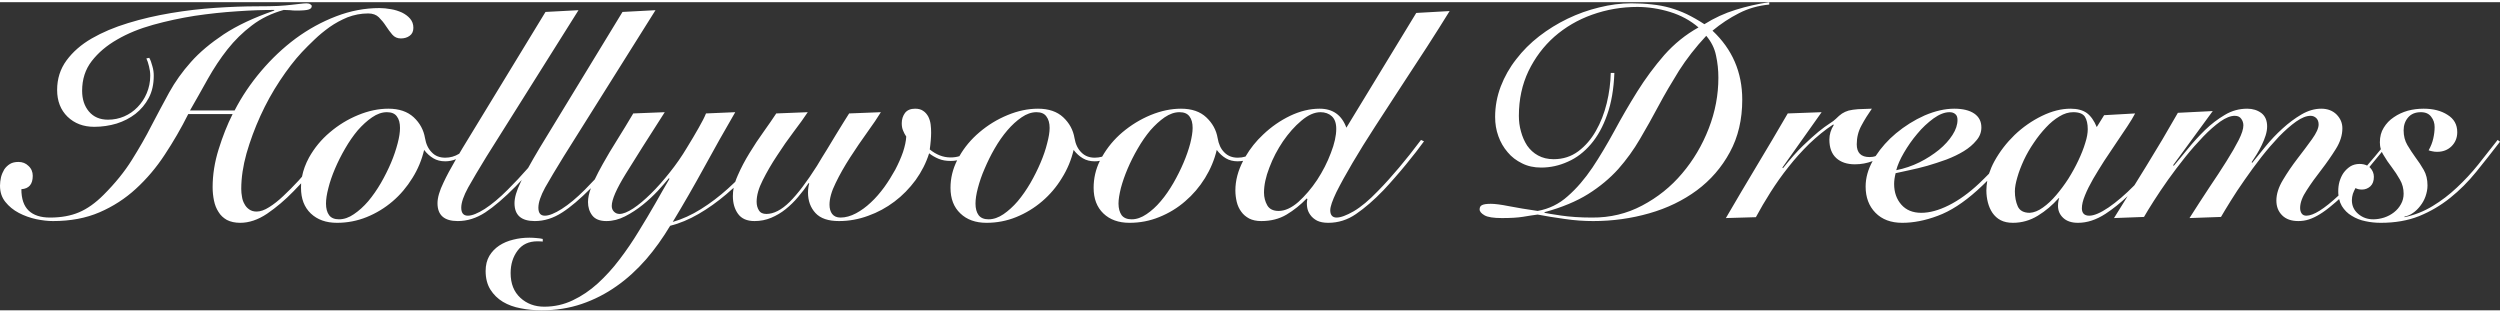 <?xml version="1.0" encoding="UTF-8"?>
<!DOCTYPE svg PUBLIC "-//W3C//DTD SVG 1.1//EN" "http://www.w3.org/Graphics/SVG/1.1/DTD/svg11.dtd">
<svg xmlns="http://www.w3.org/2000/svg" xml:space="preserve" width="200px" height="25px" version="1.1" style="shape-rendering:geometricPrecision; text-rendering:geometricPrecision; image-rendering:optimizeQuality; fill-rule:evenodd; clip-rule:evenodd"
     viewBox="0 0 200 24.65"
     xmlns:xlink="http://www.w3.org/1999/xlink">
    <rect x="0" y="0" width="200" height="24.65" fill="#333333" stroke="none"/>
    <path fill="white" fill-rule="nonzero" d="M141.54 0.19c-0.87,0.08 -1.68,0.31 -2.42,0.69 -0.75,0.38 -1.46,0.85 -2.12,1.4 1.58,1.48 2.38,3.32 2.38,5.52 0,1.59 -0.33,2.99 -0.99,4.2 -0.66,1.22 -1.54,2.23 -2.64,3.05 -1.1,0.81 -2.37,1.43 -3.81,1.84 -1.43,0.41 -2.93,0.62 -4.48,0.62 -0.73,0 -1.5,-0.05 -2.3,-0.17 -0.8,-0.11 -1.52,-0.23 -2.15,-0.35 -0.35,0.05 -0.74,0.1 -1.18,0.18 -0.44,0.07 -0.99,0.1 -1.68,0.1 -0.66,0 -1.13,-0.07 -1.39,-0.22 -0.26,-0.15 -0.39,-0.31 -0.39,-0.47 0,-0.17 0.06,-0.29 0.2,-0.35 0.14,-0.07 0.37,-0.1 0.7,-0.1 0.32,0 0.8,0.06 1.45,0.19 0.65,0.13 1.42,0.25 2.29,0.38 0.9,-0.16 1.71,-0.55 2.41,-1.18 0.71,-0.62 1.36,-1.38 1.97,-2.28 0.6,-0.9 1.18,-1.88 1.76,-2.94 0.57,-1.06 1.18,-2.11 1.83,-3.15 0.65,-1.04 1.37,-2.01 2.16,-2.92 0.8,-0.9 1.71,-1.64 2.74,-2.21 -0.64,-0.55 -1.4,-0.97 -2.28,-1.24 -0.89,-0.27 -1.77,-0.4 -2.62,-0.4 -1.25,0 -2.46,0.21 -3.61,0.62 -1.15,0.41 -2.15,1 -3.02,1.76 -0.86,0.76 -1.55,1.68 -2.07,2.75 -0.51,1.07 -0.77,2.26 -0.77,3.58 0,0.43 0.05,0.85 0.17,1.26 0.11,0.41 0.27,0.78 0.49,1.12 0.23,0.33 0.52,0.6 0.87,0.79 0.36,0.2 0.78,0.3 1.25,0.3 0.75,0 1.4,-0.21 1.97,-0.63 0.56,-0.42 1.03,-0.96 1.41,-1.63 0.38,-0.66 0.67,-1.41 0.87,-2.22 0.2,-0.82 0.3,-1.62 0.32,-2.42l0.29 0c-0.05,1.29 -0.24,2.4 -0.58,3.35 -0.33,0.94 -0.76,1.72 -1.3,2.35 -0.54,0.63 -1.15,1.1 -1.84,1.4 -0.68,0.31 -1.39,0.47 -2.14,0.47 -0.57,0 -1.08,-0.11 -1.53,-0.34 -0.45,-0.22 -0.84,-0.51 -1.15,-0.89 -0.32,-0.37 -0.57,-0.8 -0.74,-1.28 -0.18,-0.49 -0.26,-1 -0.26,-1.54 0,-0.84 0.15,-1.65 0.45,-2.44 0.3,-0.78 0.71,-1.51 1.24,-2.18 0.52,-0.68 1.13,-1.29 1.84,-1.84 0.7,-0.54 1.46,-1.01 2.27,-1.4 0.81,-0.39 1.65,-0.69 2.52,-0.9 0.88,-0.22 1.73,-0.33 2.57,-0.33 0.6,0 1.16,0.03 1.66,0.09 0.5,0.05 0.97,0.14 1.44,0.27 0.45,0.13 0.91,0.3 1.35,0.51 0.45,0.22 0.91,0.48 1.4,0.8 0.78,-0.49 1.62,-0.88 2.5,-1.15 0.89,-0.28 1.79,-0.48 2.69,-0.61l0 0.19zm-122.77 8.47c0.57,-1.11 1.28,-2.16 2.12,-3.15 0.84,-0.99 1.76,-1.86 2.77,-2.61 1.01,-0.74 2.08,-1.33 3.23,-1.77 1.14,-0.44 2.3,-0.66 3.47,-0.66 0.29,0 0.59,0.03 0.92,0.09 0.32,0.05 0.61,0.15 0.88,0.27 0.26,0.13 0.48,0.29 0.65,0.49 0.17,0.2 0.26,0.44 0.26,0.73 0,0.28 -0.1,0.5 -0.3,0.64 -0.19,0.14 -0.43,0.21 -0.7,0.21 -0.28,0 -0.51,-0.1 -0.69,-0.31 -0.17,-0.2 -0.34,-0.43 -0.51,-0.69 -0.16,-0.25 -0.35,-0.48 -0.56,-0.69 -0.2,-0.2 -0.49,-0.31 -0.85,-0.31 -0.59,0 -1.14,0.11 -1.66,0.31 -0.51,0.21 -0.99,0.47 -1.43,0.78 -0.43,0.31 -0.84,0.64 -1.21,1 -0.37,0.35 -0.71,0.69 -1.01,1.01 -0.59,0.63 -1.17,1.39 -1.76,2.28 -0.59,0.89 -1.11,1.83 -1.56,2.82 -0.45,0.99 -0.82,1.99 -1.11,3 -0.28,1 -0.42,1.95 -0.42,2.84 0,0.21 0.02,0.42 0.06,0.63 0.03,0.22 0.1,0.41 0.2,0.58 0.09,0.18 0.22,0.32 0.38,0.43 0.16,0.11 0.35,0.17 0.59,0.17 0.3,0 0.64,-0.12 1,-0.35 0.37,-0.23 0.75,-0.53 1.14,-0.9 0.4,-0.37 0.8,-0.78 1.21,-1.22l0.28 -0.32c0.1,-0.53 0.29,-1.03 0.56,-1.53 0.43,-0.77 0.98,-1.44 1.67,-2.02 0.68,-0.58 1.43,-1.04 2.26,-1.38 0.82,-0.34 1.63,-0.51 2.42,-0.51 0.86,0 1.53,0.23 2.03,0.69 0.49,0.46 0.79,1.01 0.9,1.66 0.08,0.48 0.26,0.86 0.54,1.14 0.27,0.29 0.63,0.43 1.08,0.43 0.39,0 0.76,-0.1 1.12,-0.32l0.26 -0.44 6.64 -10.9 2.64 -0.14 -7.36 11.71c-0.61,1 -1.11,1.83 -1.47,2.48 -0.36,0.66 -0.55,1.2 -0.55,1.61 0,0.43 0.18,0.64 0.53,0.64 0.33,0 0.78,-0.18 1.35,-0.54 0.57,-0.37 1.18,-0.88 1.83,-1.53 0.55,-0.55 1.1,-1.13 1.64,-1.75 0.25,-0.46 0.56,-0.99 0.91,-1.58l6.64 -10.9 2.64 -0.14 -7.35 11.71c-0.62,1 -1.11,1.83 -1.48,2.48 -0.36,0.66 -0.54,1.2 -0.54,1.61 0,0.43 0.17,0.64 0.52,0.64 0.33,0 0.78,-0.18 1.35,-0.54 0.58,-0.37 1.19,-0.88 1.84,-1.53 0.26,-0.27 0.53,-0.54 0.8,-0.83 0.18,-0.38 0.39,-0.79 0.64,-1.23 0.34,-0.61 0.72,-1.25 1.15,-1.93 0.43,-0.69 0.86,-1.39 1.29,-2.12l2.52 -0.1c-1.34,2.08 -2.37,3.72 -3.12,4.93 -0.74,1.2 -1.12,2.06 -1.12,2.57 0,0.19 0.06,0.34 0.18,0.46 0.12,0.12 0.27,0.18 0.44,0.18 0.29,0 0.65,-0.15 1.1,-0.44 0.44,-0.29 0.91,-0.69 1.41,-1.18 0.5,-0.49 1,-1.06 1.51,-1.7 0.51,-0.64 0.97,-1.3 1.38,-1.99 0.35,-0.57 0.66,-1.09 0.93,-1.57 0.27,-0.47 0.47,-0.86 0.59,-1.16l2.34 -0.1c-0.86,1.48 -1.69,2.95 -2.49,4.42 -0.8,1.46 -1.64,2.92 -2.51,4.36 0.76,-0.22 1.51,-0.56 2.26,-1.03 0.75,-0.47 1.46,-1.01 2.15,-1.63 0.2,-0.18 0.4,-0.37 0.59,-0.55 0.06,-0.17 0.12,-0.34 0.2,-0.51 0.26,-0.6 0.57,-1.19 0.94,-1.79 0.36,-0.59 0.74,-1.17 1.14,-1.72 0.4,-0.56 0.73,-1.04 1,-1.45l2.52 -0.1c-0.28,0.43 -0.66,0.95 -1.12,1.56 -0.46,0.61 -0.91,1.25 -1.34,1.92 -0.44,0.66 -0.82,1.32 -1.14,1.96 -0.33,0.64 -0.49,1.22 -0.49,1.72 0,0.27 0.06,0.5 0.18,0.69 0.12,0.2 0.32,0.29 0.6,0.29 0.59,0 1.21,-0.32 1.86,-0.96 0.65,-0.65 1.38,-1.61 2.19,-2.89 0.27,-0.45 0.53,-0.89 0.8,-1.31 0.26,-0.43 0.5,-0.83 0.72,-1.19 0.22,-0.37 0.43,-0.7 0.61,-0.99 0.18,-0.29 0.33,-0.53 0.44,-0.7l2.54 -0.1c-0.26,0.43 -0.63,0.97 -1.09,1.61 -0.46,0.64 -0.92,1.31 -1.37,2.01 -0.45,0.7 -0.84,1.38 -1.16,2.05 -0.33,0.66 -0.49,1.24 -0.49,1.73 0,0.3 0.07,0.55 0.21,0.74 0.15,0.19 0.37,0.29 0.67,0.29 0.41,0 0.82,-0.12 1.24,-0.34 0.41,-0.22 0.81,-0.51 1.19,-0.87 0.38,-0.35 0.73,-0.76 1.07,-1.22 0.33,-0.46 0.62,-0.93 0.88,-1.4 0.25,-0.48 0.46,-0.95 0.62,-1.41 0.15,-0.46 0.24,-0.87 0.26,-1.24 -0.1,-0.14 -0.18,-0.3 -0.25,-0.47 -0.08,-0.18 -0.11,-0.37 -0.11,-0.6 0,-0.31 0.09,-0.59 0.26,-0.82 0.18,-0.23 0.45,-0.34 0.81,-0.34 0.27,0 0.49,0.06 0.65,0.18 0.17,0.11 0.3,0.27 0.4,0.45 0.09,0.18 0.16,0.39 0.19,0.62 0.03,0.23 0.04,0.45 0.04,0.67 0,0.18 -0.01,0.39 -0.03,0.63 -0.02,0.25 -0.05,0.49 -0.08,0.71 0.52,0.42 1.07,0.64 1.66,0.64 0.25,0 0.48,-0.03 0.71,-0.1 0.41,-0.72 0.95,-1.36 1.6,-1.91 0.68,-0.58 1.43,-1.04 2.26,-1.38 0.82,-0.34 1.63,-0.51 2.43,-0.51 0.85,0 1.53,0.23 2.02,0.69 0.49,0.46 0.79,1.01 0.9,1.66 0.08,0.48 0.26,0.86 0.54,1.14 0.28,0.29 0.64,0.43 1.08,0.43 0.2,0 0.4,-0.03 0.59,-0.08 0.42,-0.74 0.96,-1.39 1.62,-1.95 0.69,-0.58 1.44,-1.04 2.26,-1.38 0.83,-0.34 1.64,-0.51 2.43,-0.51 0.86,0 1.53,0.23 2.02,0.69 0.49,0.46 0.8,1.01 0.91,1.66 0.08,0.48 0.25,0.86 0.53,1.14 0.28,0.29 0.64,0.43 1.08,0.43 0.22,0 0.42,-0.03 0.62,-0.09 0.38,-0.65 0.85,-1.24 1.41,-1.76 0.65,-0.62 1.37,-1.12 2.16,-1.5 0.8,-0.38 1.58,-0.57 2.36,-0.57 1.06,0 1.77,0.51 2.14,1.52l5.59 -9.18 2.67 -0.15c-0.53,0.86 -1.13,1.81 -1.8,2.85 -0.68,1.04 -1.37,2.09 -2.07,3.17 -0.71,1.08 -1.4,2.15 -2.08,3.2 -0.69,1.06 -1.29,2.03 -1.82,2.93 -0.53,0.9 -0.96,1.68 -1.29,2.34 -0.32,0.67 -0.49,1.15 -0.49,1.45 0,0.18 0.04,0.32 0.12,0.42 0.08,0.1 0.21,0.16 0.38,0.16 0.34,0 0.79,-0.17 1.37,-0.5 0.58,-0.34 1.23,-0.88 1.94,-1.62 0.59,-0.6 1.15,-1.23 1.69,-1.87 0.54,-0.64 1.13,-1.38 1.76,-2.22l0.24 0.11c-0.18,0.24 -0.39,0.52 -0.63,0.84 -0.25,0.31 -0.51,0.65 -0.8,1 -0.28,0.34 -0.58,0.7 -0.89,1.05 -0.31,0.36 -0.62,0.7 -0.92,1.02 -0.76,0.79 -1.49,1.42 -2.19,1.9 -0.69,0.48 -1.44,0.71 -2.23,0.71 -0.37,0 -0.66,-0.06 -0.89,-0.17 -0.23,-0.12 -0.42,-0.28 -0.55,-0.47 -0.14,-0.19 -0.22,-0.4 -0.25,-0.62 -0.03,-0.22 -0.03,-0.43 0.02,-0.64l-0.05 -0.05c-0.49,0.51 -1.03,0.94 -1.61,1.29 -0.59,0.35 -1.26,0.52 -2.03,0.52 -0.38,0 -0.7,-0.07 -0.96,-0.2 -0.26,-0.14 -0.48,-0.32 -0.64,-0.55 -0.17,-0.23 -0.29,-0.49 -0.36,-0.78 -0.07,-0.3 -0.11,-0.6 -0.11,-0.92 0,-0.79 0.21,-1.58 0.62,-2.37l0.01 0c-0.14,0.02 -0.29,0.04 -0.44,0.04 -0.36,0 -0.68,-0.08 -0.95,-0.24 -0.27,-0.16 -0.51,-0.38 -0.73,-0.67 -0.19,0.8 -0.51,1.55 -0.94,2.25 -0.44,0.71 -0.97,1.33 -1.59,1.86 -0.61,0.53 -1.3,0.95 -2.07,1.26 -0.76,0.31 -1.55,0.46 -2.38,0.46 -0.87,0 -1.57,-0.25 -2.09,-0.75 -0.52,-0.5 -0.78,-1.18 -0.78,-2.05 0,-0.75 0.16,-1.47 0.5,-2.16 -0.13,0.03 -0.27,0.04 -0.41,0.04 -0.36,0 -0.68,-0.08 -0.95,-0.24 -0.27,-0.16 -0.52,-0.38 -0.74,-0.67 -0.19,0.8 -0.5,1.55 -0.94,2.25 -0.43,0.71 -0.96,1.33 -1.58,1.86 -0.62,0.53 -1.31,0.95 -2.07,1.26 -0.76,0.31 -1.56,0.46 -2.38,0.46 -0.87,0 -1.57,-0.25 -2.09,-0.75 -0.53,-0.5 -0.79,-1.18 -0.79,-2.05 0,-0.77 0.18,-1.5 0.53,-2.2 -0.17,0.04 -0.35,0.05 -0.53,0.05 -0.35,0 -0.66,-0.05 -0.95,-0.17 -0.29,-0.12 -0.54,-0.27 -0.76,-0.44 -0.24,0.76 -0.6,1.47 -1.08,2.14 -0.49,0.66 -1.05,1.24 -1.69,1.72 -0.65,0.49 -1.35,0.87 -2.11,1.14 -0.76,0.28 -1.54,0.42 -2.33,0.42 -0.86,0 -1.48,-0.21 -1.88,-0.64 -0.4,-0.43 -0.6,-0.98 -0.6,-1.64 0,-0.15 0.01,-0.28 0.03,-0.41 0.01,-0.12 0.04,-0.23 0.07,-0.31l-0.05 -0.04c-0.25,0.38 -0.53,0.75 -0.84,1.11 -0.31,0.37 -0.64,0.69 -1,0.98 -0.36,0.29 -0.74,0.51 -1.16,0.69 -0.41,0.17 -0.85,0.26 -1.33,0.26 -0.6,0 -1.04,-0.19 -1.32,-0.58 -0.28,-0.39 -0.41,-0.86 -0.41,-1.42 0,-0.21 0.02,-0.43 0.06,-0.66 -0.19,0.17 -0.38,0.34 -0.58,0.51 -0.72,0.61 -1.46,1.14 -2.22,1.58 -0.76,0.44 -1.52,0.76 -2.28,0.95 -0.58,0.97 -1.22,1.87 -1.93,2.69 -0.72,0.82 -1.5,1.54 -2.36,2.14 -0.85,0.6 -1.78,1.08 -2.78,1.42 -1,0.34 -2.07,0.51 -3.21,0.51 -0.57,0 -1.13,-0.05 -1.67,-0.16 -0.54,-0.1 -1.01,-0.27 -1.43,-0.52 -0.41,-0.25 -0.74,-0.57 -1,-0.98 -0.25,-0.4 -0.38,-0.9 -0.38,-1.48 0,-0.48 0.1,-0.88 0.3,-1.22 0.2,-0.33 0.46,-0.6 0.79,-0.82 0.32,-0.21 0.69,-0.37 1.11,-0.47 0.42,-0.11 0.86,-0.16 1.3,-0.16 0.19,0 0.39,0.01 0.58,0.03 0.2,0.01 0.36,0.04 0.49,0.07l0 0.21c-0.08,-0.01 -0.22,-0.02 -0.43,-0.02 -0.68,0 -1.21,0.24 -1.58,0.74 -0.37,0.49 -0.56,1.09 -0.56,1.8 0,0.85 0.26,1.5 0.78,1.98 0.51,0.47 1.15,0.71 1.91,0.71 0.81,0 1.57,-0.17 2.28,-0.51 0.72,-0.34 1.38,-0.79 2,-1.35 0.62,-0.57 1.21,-1.21 1.75,-1.93 0.55,-0.72 1.06,-1.47 1.52,-2.23 0.47,-0.76 0.91,-1.5 1.33,-2.23 0.41,-0.73 0.79,-1.39 1.14,-1.98l-0.05 -0.05c-0.24,0.29 -0.53,0.63 -0.89,1.02 -0.36,0.38 -0.76,0.76 -1.2,1.11 -0.45,0.36 -0.92,0.67 -1.41,0.92 -0.49,0.25 -0.99,0.38 -1.5,0.38 -0.52,0 -0.9,-0.15 -1.13,-0.45 -0.23,-0.3 -0.34,-0.66 -0.34,-1.07 0,-0.33 0.08,-0.71 0.23,-1.11 -0.86,0.86 -1.62,1.51 -2.29,1.94 -0.71,0.46 -1.44,0.69 -2.2,0.69 -1.08,0 -1.62,-0.47 -1.62,-1.43 0,-0.44 0.16,-1 0.49,-1.67l0.09 -0.19c-0.16,0.18 -0.32,0.35 -0.48,0.51 -0.92,0.93 -1.74,1.63 -2.44,2.09 -0.71,0.46 -1.44,0.69 -2.2,0.69 -1.08,0 -1.62,-0.47 -1.62,-1.43 0,-0.44 0.16,-1 0.49,-1.67 0.23,-0.5 0.56,-1.11 0.99,-1.85 -0.27,0.11 -0.56,0.17 -0.86,0.17 -0.37,0 -0.68,-0.08 -0.95,-0.24 -0.27,-0.16 -0.52,-0.38 -0.74,-0.67 -0.19,0.8 -0.5,1.55 -0.94,2.25 -0.44,0.71 -0.96,1.33 -1.58,1.86 -0.62,0.53 -1.31,0.95 -2.07,1.26 -0.77,0.31 -1.56,0.46 -2.38,0.46 -0.88,0 -1.57,-0.25 -2.1,-0.75 -0.52,-0.5 -0.78,-1.18 -0.78,-2.05 0,-0.12 0,-0.25 0.01,-0.36 -0.2,0.21 -0.4,0.43 -0.61,0.64 -0.68,0.7 -1.38,1.29 -2.11,1.79 -0.73,0.49 -1.45,0.73 -2.15,0.73 -0.42,0 -0.78,-0.08 -1.07,-0.23 -0.28,-0.16 -0.51,-0.37 -0.67,-0.64 -0.17,-0.26 -0.29,-0.56 -0.36,-0.9 -0.07,-0.34 -0.11,-0.7 -0.11,-1.08 0,-1 0.16,-2.01 0.48,-3.03 0.32,-1.03 0.69,-1.97 1.12,-2.82l-3.55 0c-0.57,1.14 -1.2,2.22 -1.88,3.25 -0.68,1.04 -1.45,1.94 -2.31,2.73 -0.85,0.78 -1.82,1.41 -2.91,1.88 -1.09,0.47 -2.33,0.7 -3.72,0.7 -0.4,0 -0.85,-0.05 -1.34,-0.15 -0.49,-0.11 -0.95,-0.27 -1.39,-0.5 -0.44,-0.23 -0.8,-0.53 -1.08,-0.88 -0.29,-0.36 -0.43,-0.79 -0.43,-1.3 0,-0.22 0.03,-0.45 0.08,-0.68 0.06,-0.23 0.15,-0.43 0.26,-0.62 0.12,-0.18 0.28,-0.33 0.46,-0.44 0.18,-0.11 0.41,-0.16 0.68,-0.16 0.31,0 0.58,0.1 0.8,0.32 0.23,0.21 0.34,0.48 0.34,0.79 0,0.67 -0.3,1.03 -0.91,1.07 0,0.78 0.2,1.35 0.59,1.72 0.38,0.36 0.95,0.55 1.7,0.55 0.89,0 1.66,-0.14 2.32,-0.42 0.66,-0.28 1.31,-0.74 1.96,-1.39 0.94,-0.94 1.69,-1.87 2.27,-2.8 0.58,-0.93 1.11,-1.84 1.57,-2.75 0.47,-0.9 0.94,-1.78 1.41,-2.64 0.47,-0.85 1.05,-1.67 1.75,-2.45 0.69,-0.78 1.57,-1.51 2.62,-2.21 1.06,-0.7 2.4,-1.33 4.04,-1.9l0 -0.05c-0.89,0 -1.89,0.03 -2.99,0.11 -1.1,0.07 -2.22,0.19 -3.37,0.36 -1.14,0.18 -2.25,0.42 -3.33,0.72 -1.08,0.3 -2.04,0.69 -2.88,1.18 -0.84,0.48 -1.51,1.05 -2.03,1.72 -0.52,0.67 -0.77,1.46 -0.77,2.38 0,0.67 0.18,1.22 0.54,1.65 0.37,0.44 0.88,0.66 1.53,0.66 0.46,0 0.89,-0.09 1.29,-0.26 0.41,-0.18 0.76,-0.42 1.07,-0.74 0.31,-0.32 0.56,-0.69 0.74,-1.12 0.18,-0.43 0.28,-0.9 0.28,-1.4 0,-0.26 -0.04,-0.51 -0.1,-0.75 -0.06,-0.25 -0.13,-0.46 -0.21,-0.63l0.23 -0.05c0.1,0.17 0.18,0.4 0.25,0.67 0.08,0.26 0.11,0.52 0.11,0.76 0,0.68 -0.13,1.27 -0.4,1.78 -0.27,0.51 -0.63,0.93 -1.06,1.27 -0.44,0.34 -0.94,0.6 -1.51,0.78 -0.57,0.17 -1.17,0.26 -1.79,0.26 -0.87,0 -1.58,-0.27 -2.14,-0.81 -0.55,-0.54 -0.83,-1.25 -0.83,-2.14 0,-0.89 0.25,-1.68 0.75,-2.36 0.5,-0.68 1.17,-1.27 2.02,-1.76 0.85,-0.49 1.82,-0.9 2.91,-1.23 1.1,-0.34 2.24,-0.6 3.43,-0.8 1.19,-0.2 2.38,-0.34 3.58,-0.42 1.2,-0.08 2.31,-0.12 3.34,-0.12 0.67,0 1.22,-0.01 1.65,-0.03 0.42,-0.03 0.78,-0.05 1.07,-0.09 0.28,-0.03 0.52,-0.06 0.7,-0.08 0.18,-0.02 0.35,-0.04 0.51,-0.04 0.13,0 0.23,0.03 0.3,0.08 0.07,0.04 0.11,0.09 0.11,0.14 0,0.13 -0.08,0.22 -0.23,0.27 -0.15,0.06 -0.49,0.09 -1.01,0.09 -0.18,0 -0.34,-0.01 -0.49,-0.03 -0.15,-0.01 -0.32,-0.02 -0.51,-0.02 -0.97,0.27 -1.82,0.68 -2.55,1.24 -0.73,0.55 -1.38,1.19 -1.95,1.91 -0.57,0.72 -1.09,1.51 -1.57,2.36 -0.47,0.85 -0.95,1.69 -1.43,2.53l3.57 0zm119.3 8.61c0.81,-1.39 1.63,-2.78 2.46,-4.16 0.83,-1.38 1.66,-2.78 2.49,-4.21l2.71 -0.1 -3.14 4.43 0.05 0.05c0.6,-0.75 1.13,-1.35 1.6,-1.8 0.47,-0.45 0.88,-0.82 1.23,-1.11 0.35,-0.28 0.64,-0.5 0.88,-0.65 0.24,-0.15 0.41,-0.28 0.52,-0.39 0.18,-0.18 0.34,-0.32 0.49,-0.42 0.15,-0.1 0.33,-0.18 0.53,-0.24 0.21,-0.05 0.46,-0.09 0.75,-0.11 0.3,-0.01 0.67,-0.03 1.11,-0.04 -0.3,0.43 -0.58,0.87 -0.83,1.34 -0.26,0.47 -0.38,0.97 -0.38,1.51 0,0.68 0.34,1.02 1.02,1.02 0.17,0 0.33,-0.02 0.49,-0.08 0.44,-0.67 0.98,-1.28 1.63,-1.82 0.7,-0.58 1.46,-1.06 2.29,-1.43 0.84,-0.36 1.63,-0.54 2.37,-0.54 0.68,0 1.22,0.13 1.6,0.39 0.38,0.26 0.57,0.63 0.57,1.11 0,0.38 -0.13,0.73 -0.4,1.04 -0.26,0.32 -0.6,0.61 -1.01,0.86 -0.41,0.25 -0.87,0.47 -1.39,0.67 -0.52,0.19 -1.03,0.35 -1.53,0.5 -0.51,0.14 -0.99,0.26 -1.43,0.35 -0.45,0.1 -0.81,0.18 -1.1,0.24 -0.08,0.32 -0.12,0.6 -0.12,0.86 0,0.68 0.2,1.23 0.58,1.66 0.38,0.43 0.91,0.65 1.59,0.65 0.67,0 1.4,-0.2 2.2,-0.6 0.8,-0.4 1.61,-0.98 2.42,-1.74 0.27,-0.26 0.54,-0.52 0.8,-0.79 0.11,-0.33 0.25,-0.66 0.43,-0.99 0.43,-0.78 0.97,-1.48 1.62,-2.11 0.65,-0.62 1.38,-1.13 2.18,-1.52 0.8,-0.39 1.56,-0.58 2.29,-0.58 0.56,0 0.99,0.12 1.31,0.35 0.32,0.24 0.58,0.61 0.79,1.12l0.59 -0.95 2.48 -0.14c-0.15,0.28 -0.35,0.63 -0.62,1.03 -0.27,0.41 -0.56,0.84 -0.88,1.31 -0.32,0.47 -0.64,0.95 -0.97,1.45 -0.32,0.5 -0.62,0.99 -0.89,1.45 -0.27,0.47 -0.49,0.91 -0.65,1.31 -0.17,0.41 -0.25,0.75 -0.25,1.04 0,0.39 0.2,0.59 0.59,0.59 0.38,0 0.9,-0.22 1.55,-0.66 0.65,-0.45 1.33,-1.03 2.05,-1.76l0.03 -0.04 0.94 -1.52c0.86,-1.39 1.7,-2.81 2.52,-4.25l2.79 -0.14 -3.17 4.33 0.05 0.05c0.33,-0.39 0.71,-0.84 1.13,-1.36 0.42,-0.52 0.88,-1.02 1.37,-1.5 0.49,-0.48 1.02,-0.88 1.58,-1.21 0.56,-0.34 1.16,-0.5 1.8,-0.5 0.44,0 0.82,0.12 1.13,0.35 0.31,0.24 0.46,0.6 0.46,1.07 0,0.23 -0.04,0.46 -0.12,0.72 -0.08,0.25 -0.18,0.5 -0.3,0.75 -0.11,0.24 -0.25,0.49 -0.4,0.74 -0.15,0.24 -0.29,0.46 -0.42,0.65l0.05 0.05c0.3,-0.38 0.66,-0.82 1.07,-1.32 0.41,-0.5 0.86,-0.98 1.35,-1.42 0.48,-0.44 0.99,-0.82 1.52,-1.13 0.53,-0.31 1.06,-0.46 1.58,-0.46 0.51,0 0.92,0.16 1.23,0.47 0.31,0.32 0.46,0.68 0.46,1.1 0,0.54 -0.17,1.09 -0.52,1.65 -0.35,0.56 -0.74,1.12 -1.17,1.68 -0.43,0.55 -0.82,1.09 -1.16,1.62 -0.35,0.52 -0.53,1 -0.53,1.42 0,0.18 0.04,0.32 0.12,0.44 0.08,0.12 0.21,0.18 0.38,0.18 0.56,0 1.41,-0.53 2.57,-1.61 -0.02,-0.11 -0.02,-0.24 -0.02,-0.36 0,-0.26 0.03,-0.51 0.1,-0.76 0.08,-0.26 0.18,-0.49 0.32,-0.69 0.15,-0.21 0.33,-0.38 0.54,-0.52 0.21,-0.13 0.46,-0.2 0.75,-0.2 0.23,0 0.44,0.05 0.6,0.13l0.1 -0.12c0.36,-0.42 0.7,-0.81 1,-1.19 -0.06,-0.18 -0.08,-0.36 -0.08,-0.55 0,-0.45 0.1,-0.84 0.31,-1.17 0.2,-0.33 0.47,-0.62 0.81,-0.84 0.33,-0.23 0.7,-0.4 1.12,-0.52 0.41,-0.11 0.83,-0.16 1.26,-0.16 0.76,0 1.4,0.16 1.91,0.49 0.52,0.32 0.78,0.78 0.78,1.39 0,0.46 -0.16,0.83 -0.46,1.13 -0.3,0.29 -0.68,0.44 -1.14,0.44 -0.14,0 -0.27,-0.01 -0.39,-0.04 -0.12,-0.02 -0.22,-0.05 -0.3,-0.08 0.18,-0.32 0.3,-0.63 0.37,-0.94 0.07,-0.31 0.11,-0.62 0.11,-0.92 0,-0.32 -0.09,-0.59 -0.28,-0.83 -0.18,-0.24 -0.45,-0.36 -0.82,-0.36 -0.44,0 -0.78,0.14 -1.02,0.42 -0.24,0.28 -0.36,0.62 -0.36,1.03 0,0.45 0.1,0.84 0.3,1.18 0.2,0.34 0.42,0.67 0.65,0.99 0.24,0.32 0.46,0.65 0.66,1 0.2,0.35 0.3,0.76 0.3,1.24 0,0.3 -0.06,0.59 -0.16,0.88 -0.1,0.28 -0.24,0.53 -0.42,0.76 -0.17,0.22 -0.36,0.41 -0.58,0.56 -0.21,0.15 -0.44,0.25 -0.68,0.29l0 0.05c0.81,-0.17 1.56,-0.47 2.25,-0.89 0.69,-0.42 1.34,-0.91 1.94,-1.48 0.6,-0.56 1.17,-1.17 1.7,-1.83 0.53,-0.66 1.05,-1.32 1.56,-1.98l0.19 0.14c-0.63,0.82 -1.27,1.63 -1.9,2.41 -0.64,0.79 -1.33,1.48 -2.08,2.08 -0.76,0.61 -1.58,1.09 -2.48,1.46 -0.9,0.36 -1.92,0.54 -3.08,0.54 -0.41,0 -0.82,-0.04 -1.23,-0.13 -0.4,-0.08 -0.77,-0.23 -1.09,-0.43 -0.33,-0.19 -0.59,-0.46 -0.79,-0.78 -0.1,-0.17 -0.17,-0.35 -0.22,-0.56 -0.18,0.17 -0.36,0.32 -0.53,0.46 -0.36,0.31 -0.7,0.56 -1.01,0.75 -0.31,0.19 -0.6,0.33 -0.88,0.42 -0.27,0.09 -0.56,0.13 -0.84,0.13 -0.56,0 -0.99,-0.15 -1.3,-0.46 -0.31,-0.31 -0.46,-0.7 -0.46,-1.18 0,-0.51 0.17,-1.06 0.52,-1.64 0.35,-0.59 0.74,-1.16 1.17,-1.72 0.43,-0.55 0.81,-1.07 1.16,-1.55 0.35,-0.49 0.53,-0.88 0.53,-1.18 0,-0.22 -0.07,-0.39 -0.19,-0.51 -0.13,-0.12 -0.28,-0.18 -0.45,-0.18 -0.34,0 -0.72,0.15 -1.16,0.46 -0.44,0.31 -0.89,0.71 -1.37,1.2 -0.47,0.5 -0.94,1.04 -1.41,1.64 -0.47,0.61 -0.92,1.21 -1.33,1.81 -0.43,0.61 -0.8,1.17 -1.12,1.69 -0.33,0.53 -0.59,0.96 -0.78,1.29l-2.52 0.09c0.54,-0.85 1.07,-1.67 1.58,-2.44 0.52,-0.77 0.98,-1.47 1.38,-2.11 0.41,-0.65 0.73,-1.21 0.98,-1.7 0.25,-0.5 0.37,-0.88 0.37,-1.17 0,-0.19 -0.06,-0.37 -0.17,-0.52 -0.11,-0.16 -0.28,-0.24 -0.52,-0.24 -0.33,0 -0.72,0.15 -1.16,0.46 -0.43,0.31 -0.89,0.71 -1.36,1.2 -0.48,0.5 -0.96,1.04 -1.44,1.64 -0.49,0.61 -0.94,1.21 -1.37,1.81 -0.43,0.61 -0.81,1.17 -1.14,1.69 -0.34,0.53 -0.6,0.96 -0.79,1.29l-2.4 0.09 1.09 -1.75c-0.6,0.56 -1.19,1.03 -1.77,1.41 -0.74,0.48 -1.47,0.72 -2.2,0.72 -0.51,0 -0.9,-0.13 -1.18,-0.39 -0.28,-0.26 -0.42,-0.58 -0.42,-0.96 0,-0.13 0.01,-0.25 0.03,-0.36 0.01,-0.11 0.04,-0.2 0.07,-0.26l-0.05 0c-0.49,0.55 -1.04,1.02 -1.66,1.4 -0.62,0.38 -1.29,0.57 -2,0.57 -0.38,0 -0.71,-0.07 -0.98,-0.21 -0.27,-0.14 -0.48,-0.34 -0.65,-0.58 -0.17,-0.25 -0.29,-0.53 -0.37,-0.84 -0.08,-0.31 -0.12,-0.63 -0.12,-0.96 0,-0.26 0.03,-0.51 0.07,-0.77 -0.25,0.25 -0.52,0.51 -0.81,0.77 -1.09,0.98 -2.14,1.66 -3.15,2.03 -1.01,0.38 -1.95,0.56 -2.84,0.56 -0.91,0 -1.62,-0.27 -2.14,-0.8 -0.53,-0.54 -0.79,-1.24 -0.79,-2.1 0,-0.69 0.19,-1.37 0.56,-2.04 -0.44,0.17 -0.92,0.26 -1.42,0.26 -0.63,0 -1.13,-0.17 -1.49,-0.5 -0.37,-0.34 -0.55,-0.83 -0.55,-1.48 0,-0.41 0.12,-0.8 0.35,-1.16l-0.04 -0.05c-0.67,0.44 -1.3,0.96 -1.91,1.54 -0.6,0.59 -1.16,1.21 -1.67,1.86 -0.52,0.65 -0.99,1.32 -1.43,2.01 -0.44,0.69 -0.83,1.36 -1.18,2.01l-2.4 0.07zm52.48 -5.29l-0.03 0.03c-0.25,0.31 -0.51,0.63 -0.8,0.97l-0.17 0.21 0.07 0.06c0.19,0.21 0.29,0.45 0.29,0.72 0,0.33 -0.09,0.58 -0.28,0.76 -0.19,0.17 -0.42,0.26 -0.67,0.26 -0.21,0 -0.38,-0.04 -0.52,-0.12 -0.08,0.14 -0.15,0.3 -0.21,0.46 -0.05,0.17 -0.08,0.34 -0.08,0.51 0,0.45 0.17,0.81 0.51,1.1 0.34,0.29 0.74,0.43 1.2,0.43 0.29,0 0.58,-0.05 0.87,-0.14 0.3,-0.1 0.56,-0.24 0.79,-0.42 0.23,-0.18 0.42,-0.4 0.56,-0.66 0.14,-0.25 0.21,-0.53 0.21,-0.83 0,-0.41 -0.1,-0.79 -0.3,-1.13 -0.19,-0.34 -0.41,-0.67 -0.65,-0.99 -0.24,-0.31 -0.46,-0.63 -0.65,-0.96 -0.06,-0.09 -0.1,-0.17 -0.14,-0.26zm-33.95 -2.56c0,-0.22 -0.06,-0.38 -0.18,-0.47 -0.11,-0.1 -0.27,-0.15 -0.46,-0.15 -0.39,0 -0.82,0.17 -1.28,0.5 -0.46,0.34 -0.9,0.74 -1.3,1.23 -0.41,0.48 -0.76,0.99 -1.07,1.52 -0.31,0.53 -0.51,1 -0.61,1.39 0.65,-0.13 1.27,-0.34 1.86,-0.63 0.58,-0.29 1.1,-0.63 1.56,-1 0.45,-0.37 0.81,-0.77 1.08,-1.19 0.27,-0.42 0.4,-0.82 0.4,-1.2zm4.59 5.71c0,0.46 0.08,0.86 0.23,1.2 0.15,0.34 0.47,0.52 0.96,0.52 0.34,-0.02 0.69,-0.16 1.05,-0.42 0.37,-0.26 0.72,-0.59 1.06,-0.99 0.34,-0.4 0.67,-0.84 0.98,-1.32 0.3,-0.48 0.57,-0.97 0.8,-1.46 0.23,-0.49 0.42,-0.96 0.55,-1.4 0.14,-0.43 0.2,-0.8 0.2,-1.1 0,-0.43 -0.08,-0.76 -0.23,-1 -0.16,-0.24 -0.47,-0.36 -0.93,-0.36 -0.37,0 -0.74,0.11 -1.11,0.34 -0.37,0.22 -0.73,0.51 -1.07,0.88 -0.34,0.36 -0.67,0.77 -0.97,1.22 -0.31,0.45 -0.58,0.92 -0.8,1.39 -0.22,0.48 -0.4,0.94 -0.52,1.37 -0.13,0.44 -0.2,0.81 -0.2,1.13zm-134.07 2.24c0.4,0 0.8,-0.14 1.19,-0.41 0.4,-0.27 0.78,-0.61 1.15,-1.04 0.36,-0.43 0.7,-0.92 1.01,-1.45 0.31,-0.54 0.58,-1.08 0.81,-1.62 0.23,-0.54 0.4,-1.06 0.53,-1.55 0.13,-0.49 0.19,-0.9 0.19,-1.24 0,-0.39 -0.08,-0.7 -0.25,-0.92 -0.16,-0.23 -0.43,-0.34 -0.8,-0.34 -0.39,0 -0.79,0.14 -1.18,0.41 -0.4,0.27 -0.78,0.62 -1.15,1.04 -0.36,0.43 -0.7,0.92 -1.01,1.46 -0.31,0.53 -0.58,1.07 -0.81,1.61 -0.23,0.54 -0.41,1.06 -0.53,1.55 -0.13,0.49 -0.19,0.9 -0.19,1.24 0,0.39 0.08,0.7 0.25,0.93 0.16,0.22 0.43,0.33 0.79,0.33zm51.97 0c0.39,0 0.79,-0.14 1.19,-0.41 0.39,-0.27 0.77,-0.61 1.14,-1.04 0.36,-0.43 0.7,-0.92 1.01,-1.45 0.31,-0.54 0.58,-1.08 0.81,-1.62 0.23,-0.54 0.41,-1.06 0.53,-1.55 0.13,-0.49 0.2,-0.9 0.2,-1.24 0,-0.39 -0.09,-0.7 -0.26,-0.92 -0.16,-0.23 -0.43,-0.34 -0.79,-0.34 -0.4,0 -0.8,0.14 -1.19,0.41 -0.4,0.27 -0.78,0.62 -1.14,1.04 -0.37,0.43 -0.71,0.92 -1.02,1.46 -0.31,0.53 -0.57,1.07 -0.8,1.61 -0.24,0.54 -0.41,1.06 -0.54,1.55 -0.13,0.49 -0.19,0.9 -0.19,1.24 0,0.39 0.08,0.7 0.25,0.93 0.17,0.22 0.43,0.33 0.8,0.33zm11.44 0c0.4,0 0.79,-0.14 1.19,-0.41 0.4,-0.27 0.78,-0.61 1.14,-1.04 0.37,-0.43 0.7,-0.92 1.01,-1.45 0.31,-0.54 0.58,-1.08 0.81,-1.62 0.23,-0.54 0.41,-1.06 0.54,-1.55 0.12,-0.49 0.19,-0.9 0.19,-1.24 0,-0.39 -0.08,-0.7 -0.25,-0.92 -0.17,-0.23 -0.43,-0.34 -0.8,-0.34 -0.4,0 -0.79,0.14 -1.19,0.41 -0.39,0.27 -0.77,0.62 -1.14,1.04 -0.36,0.43 -0.7,0.92 -1.01,1.46 -0.31,0.53 -0.58,1.07 -0.81,1.61 -0.23,0.54 -0.41,1.06 -0.54,1.55 -0.12,0.49 -0.19,0.9 -0.19,1.24 0,0.39 0.09,0.7 0.25,0.93 0.17,0.22 0.44,0.33 0.8,0.33zm11.76 -0.67c0.5,0 1.03,-0.24 1.58,-0.72 0.54,-0.49 1.04,-1.07 1.5,-1.76 0.45,-0.69 0.82,-1.41 1.1,-2.16 0.29,-0.74 0.43,-1.39 0.43,-1.92 0,-0.47 -0.12,-0.8 -0.36,-1.02 -0.23,-0.21 -0.54,-0.32 -0.9,-0.32 -0.49,0 -1,0.23 -1.53,0.68 -0.54,0.45 -1.02,1 -1.47,1.65 -0.44,0.65 -0.81,1.35 -1.09,2.1 -0.29,0.74 -0.43,1.41 -0.43,2 0,0.38 0.09,0.72 0.26,1.02 0.17,0.3 0.48,0.45 0.91,0.45zm35.18 -10.66c0,-0.6 -0.06,-1.19 -0.19,-1.78 -0.12,-0.59 -0.39,-1.11 -0.78,-1.57 -0.86,0.92 -1.58,1.85 -2.18,2.79 -0.59,0.95 -1.14,1.88 -1.63,2.8 -0.49,0.92 -0.99,1.81 -1.49,2.66 -0.5,0.86 -1.08,1.66 -1.74,2.41 -0.67,0.74 -1.47,1.41 -2.41,2 -0.93,0.58 -2.1,1.07 -3.49,1.45l0 0.05c0.19,0.04 0.63,0.12 1.33,0.22 0.7,0.1 1.52,0.16 2.47,0.16 1.45,0.01 2.78,-0.31 4.01,-0.96 1.23,-0.65 2.3,-1.5 3.2,-2.57 0.9,-1.06 1.61,-2.26 2.13,-3.6 0.52,-1.34 0.77,-2.69 0.77,-4.06z"/>
</svg>
